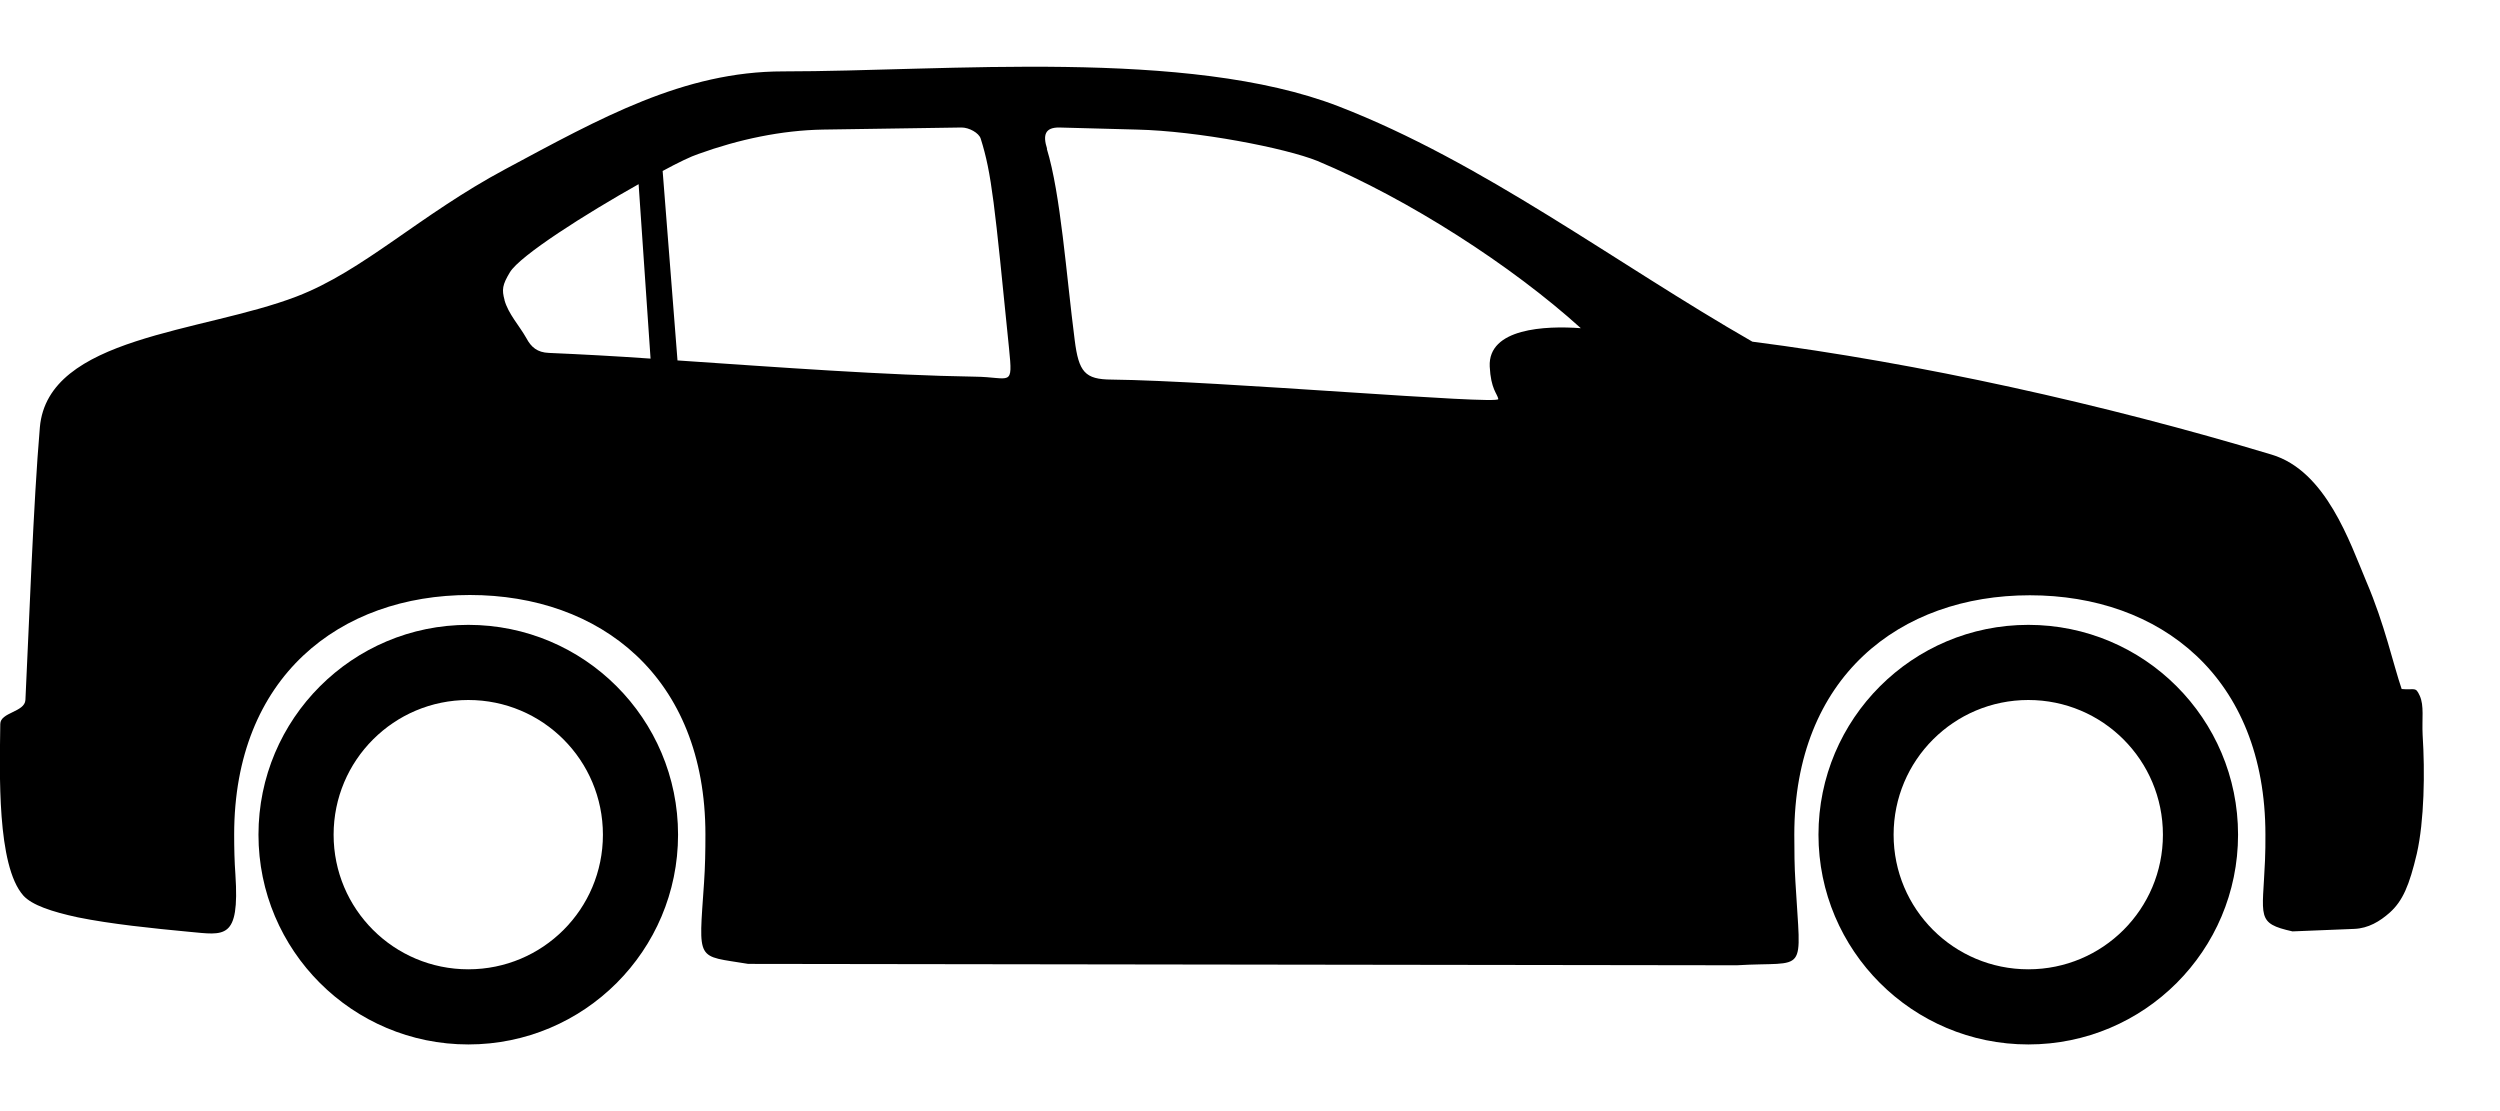 <svg width="18" height="8" viewBox="0 0 18 8" fill="none" xmlns="http://www.w3.org/2000/svg">
<g clip-path="url(#clip0_99_1720)">
<path d="M14.604 4.499C15.438 4.499 16.114 5.175 16.114 6.01C16.114 6.844 15.438 7.52 14.604 7.52C13.77 7.52 13.093 6.844 13.093 6.01C13.093 5.175 13.77 4.499 14.604 4.499ZM14.604 6.979C15.14 6.979 15.573 6.546 15.573 6.01C15.573 5.474 15.14 5.04 14.604 5.04C14.068 5.04 13.634 5.474 13.634 6.01C13.634 6.546 14.068 6.979 14.604 6.979Z" fill="black"/>
<path d="M3.372 4.499C4.206 4.499 4.882 5.175 4.882 6.01C4.882 6.844 4.206 7.52 3.372 7.52C2.538 7.52 1.861 6.844 1.861 6.01C1.861 5.175 2.538 4.499 3.372 4.499ZM3.372 6.979C3.908 6.979 4.341 6.546 4.341 6.01C4.341 5.474 3.908 5.04 3.372 5.04C2.836 5.04 2.402 5.474 2.402 6.01C2.402 6.546 2.836 6.979 3.372 6.979Z" fill="black"/>
<path d="M0.002 5.213C0.002 5.128 0.178 5.128 0.183 5.04C0.209 4.508 0.24 3.623 0.287 3.077C0.344 2.421 1.455 2.396 2.135 2.135C2.618 1.95 3.018 1.55 3.638 1.218C4.323 0.851 4.921 0.514 5.639 0.514C6.809 0.514 8.547 0.345 9.636 0.765C10.678 1.168 11.628 1.893 12.617 2.46C13.815 2.614 15.143 2.908 16.355 3.273C16.748 3.39 16.919 3.906 17.038 4.188C17.17 4.496 17.232 4.786 17.292 4.961C17.388 4.97 17.391 4.941 17.422 5.009C17.455 5.081 17.437 5.176 17.443 5.293C17.46 5.559 17.455 5.909 17.401 6.147C17.347 6.375 17.3 6.486 17.207 6.57C17.135 6.634 17.052 6.684 16.951 6.688L16.506 6.706C16.241 6.647 16.291 6.605 16.308 6.196C16.311 6.134 16.311 6.072 16.311 6.01C16.311 4.873 15.552 4.286 14.615 4.286C13.678 4.286 12.919 4.874 12.919 6.01C12.919 6.126 12.92 6.24 12.927 6.349C12.966 7.038 13.02 6.919 12.505 6.95L5.387 6.94C5.009 6.877 5.03 6.935 5.069 6.357C5.077 6.243 5.079 6.127 5.079 6.008C5.079 4.871 4.319 4.284 3.383 4.284C2.446 4.284 1.686 4.873 1.686 6.008C1.686 6.106 1.688 6.202 1.695 6.298C1.726 6.771 1.616 6.732 1.362 6.709C1.097 6.684 0.797 6.653 0.561 6.605C0.375 6.565 0.23 6.517 0.168 6.448C-0.024 6.231 -0.002 5.559 0.002 5.213ZM7.537 1.071C7.637 1.397 7.677 1.977 7.738 2.45C7.767 2.678 7.811 2.732 8.003 2.733C8.762 2.741 10.796 2.917 10.788 2.873C10.78 2.833 10.734 2.802 10.726 2.639C10.713 2.363 11.127 2.344 11.382 2.363C10.886 1.914 10.146 1.436 9.486 1.159C9.253 1.065 8.622 0.943 8.186 0.933L7.624 0.918C7.523 0.918 7.508 0.974 7.539 1.071H7.537ZM4.877 2.595C5.602 2.644 6.379 2.702 7.019 2.712C7.278 2.715 7.294 2.794 7.265 2.508C7.161 1.471 7.141 1.251 7.061 0.998C7.048 0.957 6.978 0.918 6.923 0.918L5.926 0.933C5.628 0.938 5.32 1.003 5.027 1.109C4.978 1.125 4.885 1.169 4.771 1.231L4.878 2.595H4.877ZM3.632 2.16C3.66 2.261 3.739 2.344 3.79 2.435C3.824 2.499 3.868 2.538 3.953 2.541C4.183 2.551 4.429 2.564 4.684 2.582L4.598 1.326C4.222 1.537 3.743 1.84 3.671 1.961C3.617 2.051 3.612 2.085 3.633 2.161L3.632 2.16Z" fill="black"/>
</g>
<defs>
<clipPath id="clip0_99_1720">
<rect width="17.452" height="7.04" fill="white" transform="translate(0 0.48)"/>
</clipPath>
</defs>
</svg>
